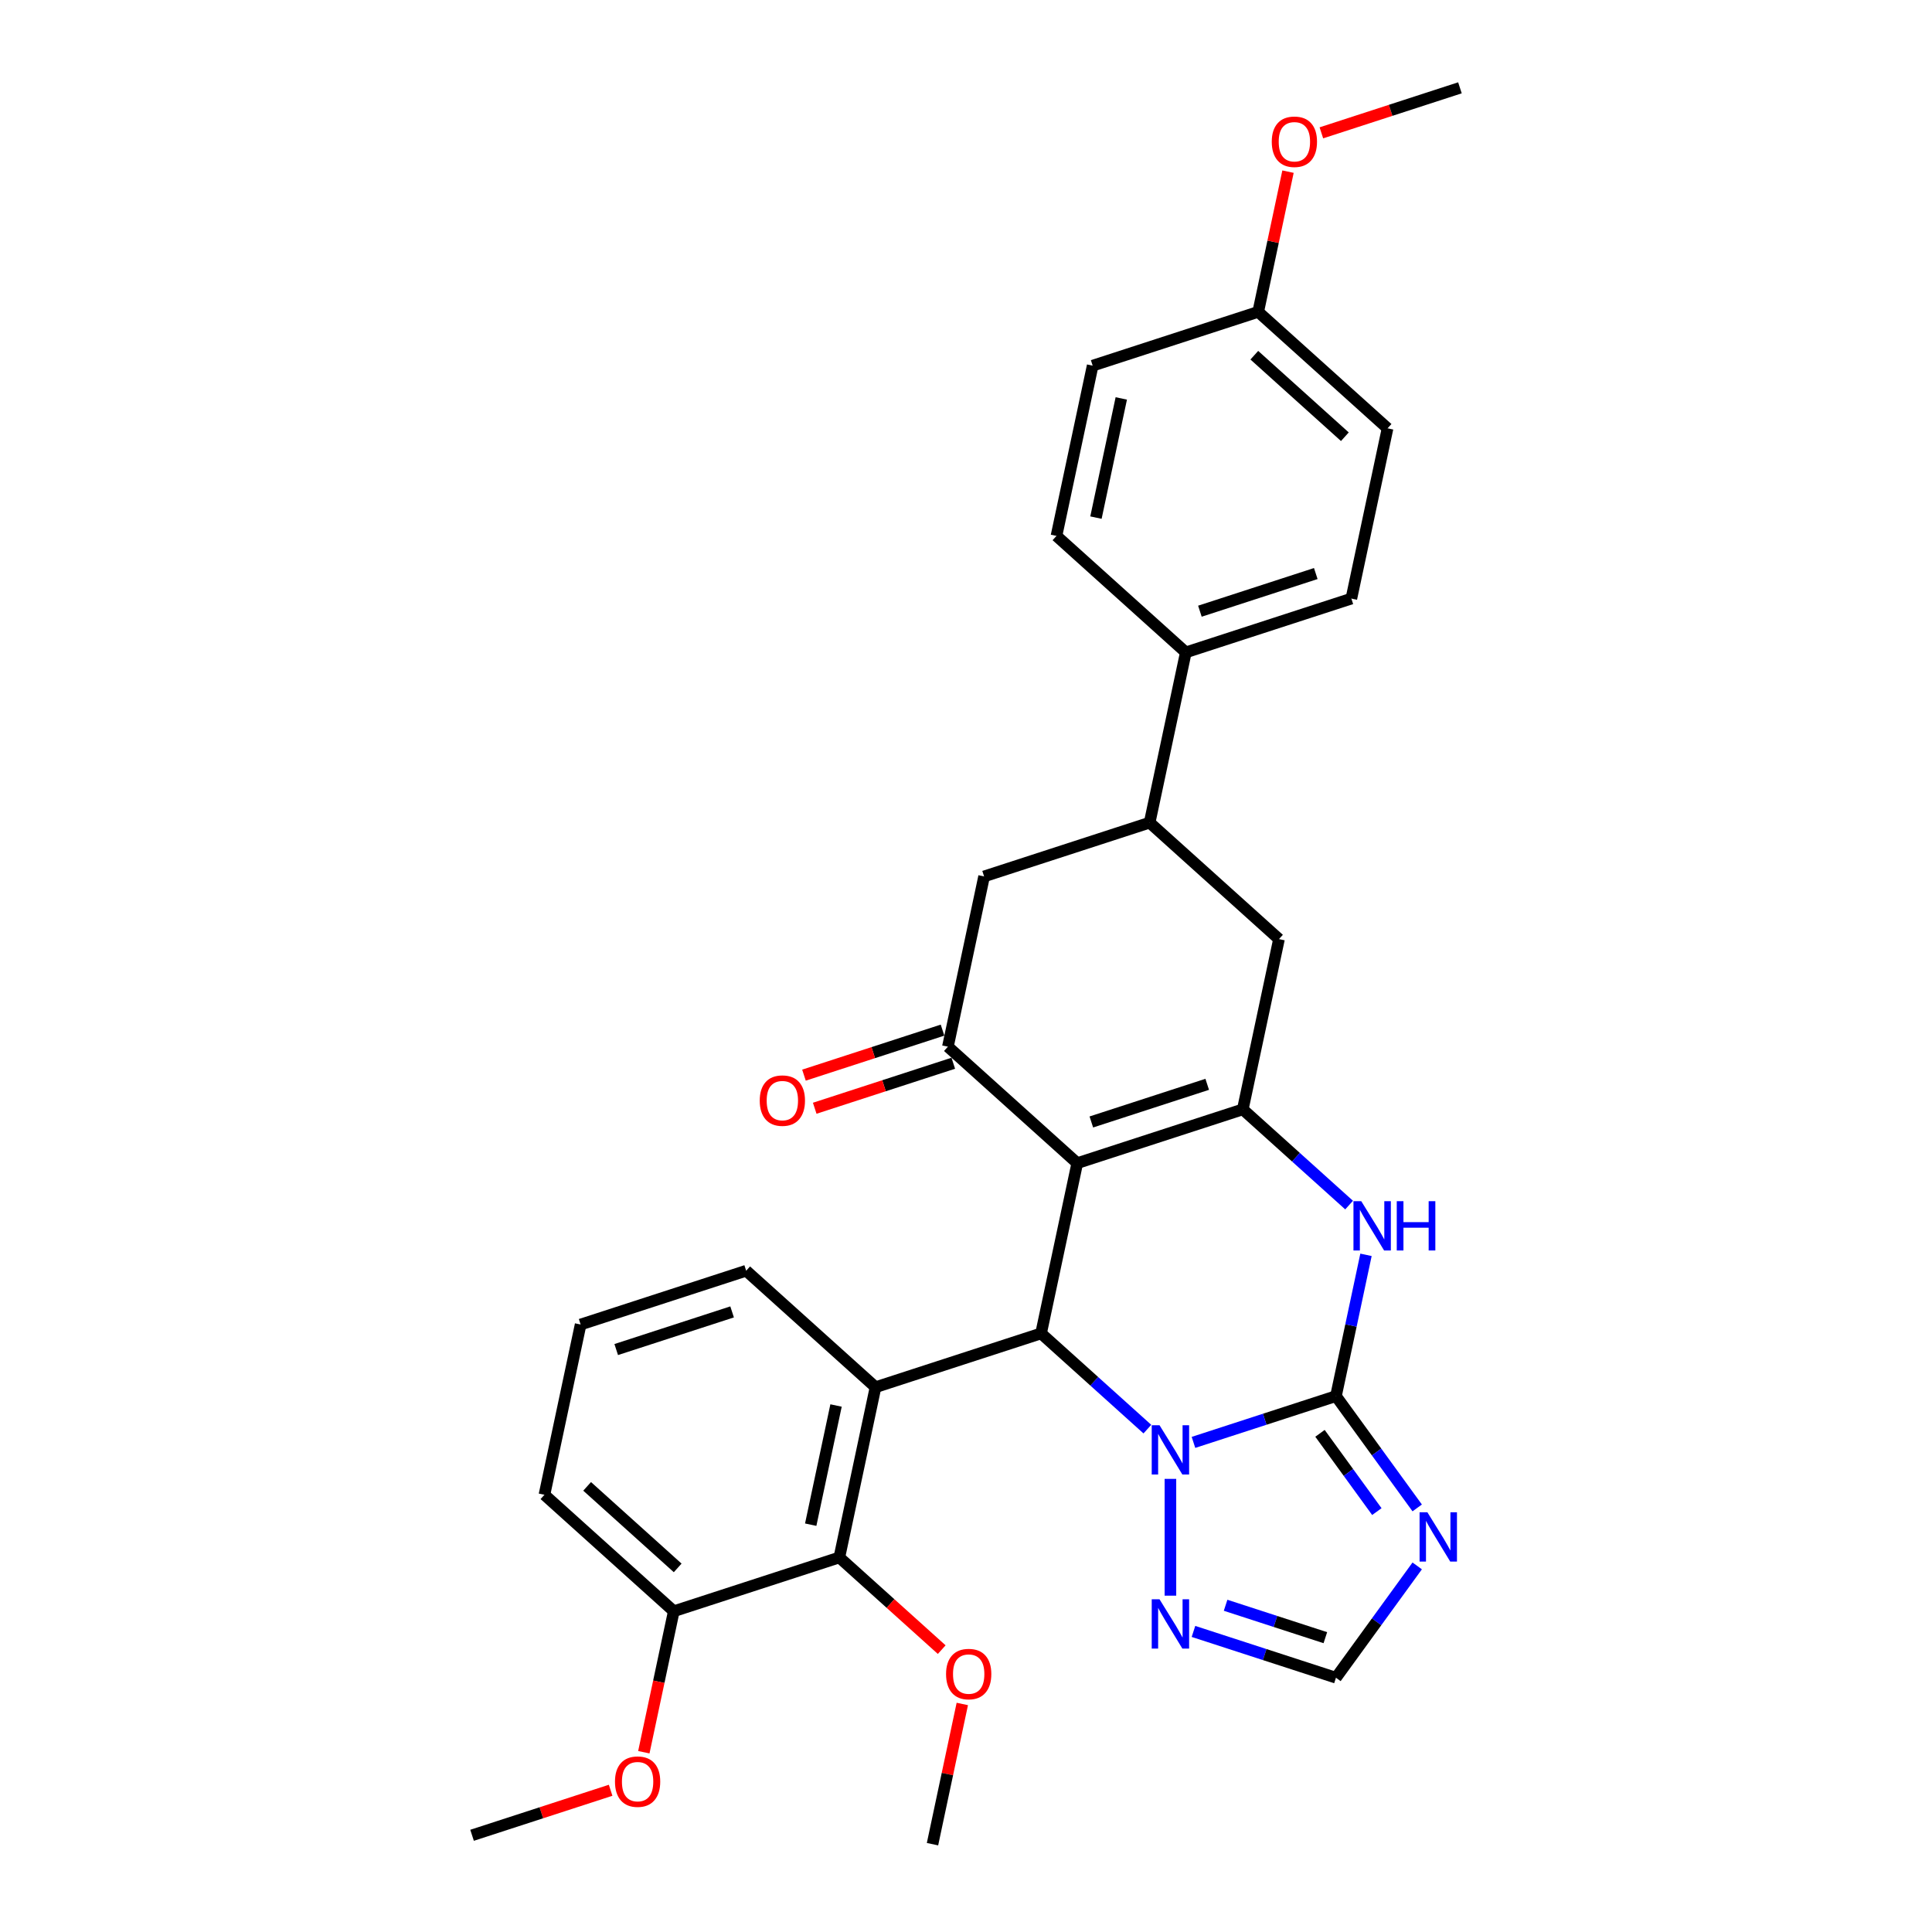 <?xml version='1.0' encoding='iso-8859-1'?>
<svg version='1.1' baseProfile='full'
              xmlns='http://www.w3.org/2000/svg'
                      xmlns:rdkit='http://www.rdkit.org/xml'
                      xmlns:xlink='http://www.w3.org/1999/xlink'
                  xml:space='preserve'
width='1000px' height='1000px' viewBox='0 0 1000 1000'>
<!-- END OF HEADER -->
<rect style='opacity:1.0;fill:#FFFFFF;stroke:none' width='1000' height='1000' x='0' y='0'> </rect>
<path class='bond-2' d='M 557.587,602.045 L 538.855,690.17' style='fill:none;fill-rule:evenodd;stroke:#000000;stroke-width:6px;stroke-linecap:butt;stroke-linejoin:miter;stroke-opacity:1' />
<path class='bond-3' d='M 557.587,602.045 L 643.271,574.205' style='fill:none;fill-rule:evenodd;stroke:#000000;stroke-width:6px;stroke-linecap:butt;stroke-linejoin:miter;stroke-opacity:1' />
<path class='bond-3' d='M 564.872,580.732 L 624.851,561.244' style='fill:none;fill-rule:evenodd;stroke:#000000;stroke-width:6px;stroke-linecap:butt;stroke-linejoin:miter;stroke-opacity:1' />
<path class='bond-7' d='M 557.587,602.045 L 490.634,541.761' style='fill:none;fill-rule:evenodd;stroke:#000000;stroke-width:6px;stroke-linecap:butt;stroke-linejoin:miter;stroke-opacity:1' />
<path class='bond-0' d='M 691.492,722.614 L 699.263,686.057' style='fill:none;fill-rule:evenodd;stroke:#000000;stroke-width:6px;stroke-linecap:butt;stroke-linejoin:miter;stroke-opacity:1' />
<path class='bond-0' d='M 699.263,686.057 L 707.034,649.499' style='fill:none;fill-rule:evenodd;stroke:#0000FF;stroke-width:6px;stroke-linecap:butt;stroke-linejoin:miter;stroke-opacity:1' />
<path class='bond-6' d='M 691.492,722.614 L 712.518,751.553' style='fill:none;fill-rule:evenodd;stroke:#000000;stroke-width:6px;stroke-linecap:butt;stroke-linejoin:miter;stroke-opacity:1' />
<path class='bond-6' d='M 712.518,751.553 L 733.543,780.492' style='fill:none;fill-rule:evenodd;stroke:#0000FF;stroke-width:6px;stroke-linecap:butt;stroke-linejoin:miter;stroke-opacity:1' />
<path class='bond-6' d='M 683.223,741.887 L 697.94,762.144' style='fill:none;fill-rule:evenodd;stroke:#000000;stroke-width:6px;stroke-linecap:butt;stroke-linejoin:miter;stroke-opacity:1' />
<path class='bond-6' d='M 697.94,762.144 L 712.658,782.402' style='fill:none;fill-rule:evenodd;stroke:#0000FF;stroke-width:6px;stroke-linecap:butt;stroke-linejoin:miter;stroke-opacity:1' />
<path class='bond-31' d='M 691.492,722.614 L 654.615,734.597' style='fill:none;fill-rule:evenodd;stroke:#000000;stroke-width:6px;stroke-linecap:butt;stroke-linejoin:miter;stroke-opacity:1' />
<path class='bond-31' d='M 654.615,734.597 L 617.737,746.579' style='fill:none;fill-rule:evenodd;stroke:#0000FF;stroke-width:6px;stroke-linecap:butt;stroke-linejoin:miter;stroke-opacity:1' />
<path class='bond-1' d='M 593.88,739.714 L 566.368,714.942' style='fill:none;fill-rule:evenodd;stroke:#0000FF;stroke-width:6px;stroke-linecap:butt;stroke-linejoin:miter;stroke-opacity:1' />
<path class='bond-1' d='M 566.368,714.942 L 538.855,690.17' style='fill:none;fill-rule:evenodd;stroke:#000000;stroke-width:6px;stroke-linecap:butt;stroke-linejoin:miter;stroke-opacity:1' />
<path class='bond-8' d='M 605.808,765.464 L 605.808,825.914' style='fill:none;fill-rule:evenodd;stroke:#0000FF;stroke-width:6px;stroke-linecap:butt;stroke-linejoin:miter;stroke-opacity:1' />
<path class='bond-5' d='M 538.855,690.17 L 453.171,718.011' style='fill:none;fill-rule:evenodd;stroke:#000000;stroke-width:6px;stroke-linecap:butt;stroke-linejoin:miter;stroke-opacity:1' />
<path class='bond-4' d='M 643.271,574.205 L 670.783,598.977' style='fill:none;fill-rule:evenodd;stroke:#000000;stroke-width:6px;stroke-linecap:butt;stroke-linejoin:miter;stroke-opacity:1' />
<path class='bond-4' d='M 670.783,598.977 L 698.296,623.749' style='fill:none;fill-rule:evenodd;stroke:#0000FF;stroke-width:6px;stroke-linecap:butt;stroke-linejoin:miter;stroke-opacity:1' />
<path class='bond-11' d='M 643.271,574.205 L 662.003,486.08' style='fill:none;fill-rule:evenodd;stroke:#000000;stroke-width:6px;stroke-linecap:butt;stroke-linejoin:miter;stroke-opacity:1' />
<path class='bond-9' d='M 453.171,718.011 L 434.44,806.136' style='fill:none;fill-rule:evenodd;stroke:#000000;stroke-width:6px;stroke-linecap:butt;stroke-linejoin:miter;stroke-opacity:1' />
<path class='bond-9' d='M 432.736,727.483 L 419.624,789.171' style='fill:none;fill-rule:evenodd;stroke:#000000;stroke-width:6px;stroke-linecap:butt;stroke-linejoin:miter;stroke-opacity:1' />
<path class='bond-19' d='M 453.171,718.011 L 386.218,657.726' style='fill:none;fill-rule:evenodd;stroke:#000000;stroke-width:6px;stroke-linecap:butt;stroke-linejoin:miter;stroke-opacity:1' />
<path class='bond-33' d='M 733.543,810.511 L 712.518,839.45' style='fill:none;fill-rule:evenodd;stroke:#0000FF;stroke-width:6px;stroke-linecap:butt;stroke-linejoin:miter;stroke-opacity:1' />
<path class='bond-33' d='M 712.518,839.45 L 691.492,868.389' style='fill:none;fill-rule:evenodd;stroke:#000000;stroke-width:6px;stroke-linecap:butt;stroke-linejoin:miter;stroke-opacity:1' />
<path class='bond-13' d='M 490.634,541.761 L 509.366,453.636' style='fill:none;fill-rule:evenodd;stroke:#000000;stroke-width:6px;stroke-linecap:butt;stroke-linejoin:miter;stroke-opacity:1' />
<path class='bond-15' d='M 487.85,533.192 L 451.99,544.844' style='fill:none;fill-rule:evenodd;stroke:#000000;stroke-width:6px;stroke-linecap:butt;stroke-linejoin:miter;stroke-opacity:1' />
<path class='bond-15' d='M 451.99,544.844 L 416.13,556.496' style='fill:none;fill-rule:evenodd;stroke:#FF0000;stroke-width:6px;stroke-linecap:butt;stroke-linejoin:miter;stroke-opacity:1' />
<path class='bond-15' d='M 493.418,550.329 L 457.558,561.981' style='fill:none;fill-rule:evenodd;stroke:#000000;stroke-width:6px;stroke-linecap:butt;stroke-linejoin:miter;stroke-opacity:1' />
<path class='bond-15' d='M 457.558,561.981 L 421.699,573.632' style='fill:none;fill-rule:evenodd;stroke:#FF0000;stroke-width:6px;stroke-linecap:butt;stroke-linejoin:miter;stroke-opacity:1' />
<path class='bond-10' d='M 617.737,844.424 L 654.615,856.407' style='fill:none;fill-rule:evenodd;stroke:#0000FF;stroke-width:6px;stroke-linecap:butt;stroke-linejoin:miter;stroke-opacity:1' />
<path class='bond-10' d='M 654.615,856.407 L 691.492,868.389' style='fill:none;fill-rule:evenodd;stroke:#000000;stroke-width:6px;stroke-linecap:butt;stroke-linejoin:miter;stroke-opacity:1' />
<path class='bond-10' d='M 634.368,830.882 L 660.183,839.27' style='fill:none;fill-rule:evenodd;stroke:#0000FF;stroke-width:6px;stroke-linecap:butt;stroke-linejoin:miter;stroke-opacity:1' />
<path class='bond-10' d='M 660.183,839.27 L 685.997,847.658' style='fill:none;fill-rule:evenodd;stroke:#000000;stroke-width:6px;stroke-linecap:butt;stroke-linejoin:miter;stroke-opacity:1' />
<path class='bond-16' d='M 434.44,806.136 L 348.755,833.976' style='fill:none;fill-rule:evenodd;stroke:#000000;stroke-width:6px;stroke-linecap:butt;stroke-linejoin:miter;stroke-opacity:1' />
<path class='bond-20' d='M 434.44,806.136 L 460.934,829.991' style='fill:none;fill-rule:evenodd;stroke:#000000;stroke-width:6px;stroke-linecap:butt;stroke-linejoin:miter;stroke-opacity:1' />
<path class='bond-20' d='M 460.934,829.991 L 487.428,853.847' style='fill:none;fill-rule:evenodd;stroke:#FF0000;stroke-width:6px;stroke-linecap:butt;stroke-linejoin:miter;stroke-opacity:1' />
<path class='bond-32' d='M 662.003,486.08 L 595.05,425.795' style='fill:none;fill-rule:evenodd;stroke:#000000;stroke-width:6px;stroke-linecap:butt;stroke-linejoin:miter;stroke-opacity:1' />
<path class='bond-12' d='M 595.05,425.795 L 509.366,453.636' style='fill:none;fill-rule:evenodd;stroke:#000000;stroke-width:6px;stroke-linecap:butt;stroke-linejoin:miter;stroke-opacity:1' />
<path class='bond-14' d='M 595.05,425.795 L 613.782,337.67' style='fill:none;fill-rule:evenodd;stroke:#000000;stroke-width:6px;stroke-linecap:butt;stroke-linejoin:miter;stroke-opacity:1' />
<path class='bond-17' d='M 613.782,337.67 L 699.466,309.83' style='fill:none;fill-rule:evenodd;stroke:#000000;stroke-width:6px;stroke-linecap:butt;stroke-linejoin:miter;stroke-opacity:1' />
<path class='bond-17' d='M 621.066,316.357 L 681.045,296.869' style='fill:none;fill-rule:evenodd;stroke:#000000;stroke-width:6px;stroke-linecap:butt;stroke-linejoin:miter;stroke-opacity:1' />
<path class='bond-18' d='M 613.782,337.67 L 546.829,277.386' style='fill:none;fill-rule:evenodd;stroke:#000000;stroke-width:6px;stroke-linecap:butt;stroke-linejoin:miter;stroke-opacity:1' />
<path class='bond-24' d='M 348.755,833.976 L 341,870.462' style='fill:none;fill-rule:evenodd;stroke:#000000;stroke-width:6px;stroke-linecap:butt;stroke-linejoin:miter;stroke-opacity:1' />
<path class='bond-24' d='M 341,870.462 L 333.245,906.948' style='fill:none;fill-rule:evenodd;stroke:#FF0000;stroke-width:6px;stroke-linecap:butt;stroke-linejoin:miter;stroke-opacity:1' />
<path class='bond-34' d='M 348.755,833.976 L 281.803,773.692' style='fill:none;fill-rule:evenodd;stroke:#000000;stroke-width:6px;stroke-linecap:butt;stroke-linejoin:miter;stroke-opacity:1' />
<path class='bond-34' d='M 350.769,811.543 L 303.902,769.344' style='fill:none;fill-rule:evenodd;stroke:#000000;stroke-width:6px;stroke-linecap:butt;stroke-linejoin:miter;stroke-opacity:1' />
<path class='bond-22' d='M 699.466,309.83 L 718.197,221.705' style='fill:none;fill-rule:evenodd;stroke:#000000;stroke-width:6px;stroke-linecap:butt;stroke-linejoin:miter;stroke-opacity:1' />
<path class='bond-23' d='M 546.829,277.386 L 565.56,189.261' style='fill:none;fill-rule:evenodd;stroke:#000000;stroke-width:6px;stroke-linecap:butt;stroke-linejoin:miter;stroke-opacity:1' />
<path class='bond-23' d='M 567.264,267.913 L 580.376,206.226' style='fill:none;fill-rule:evenodd;stroke:#000000;stroke-width:6px;stroke-linecap:butt;stroke-linejoin:miter;stroke-opacity:1' />
<path class='bond-26' d='M 386.218,657.726 L 300.534,685.567' style='fill:none;fill-rule:evenodd;stroke:#000000;stroke-width:6px;stroke-linecap:butt;stroke-linejoin:miter;stroke-opacity:1' />
<path class='bond-26' d='M 378.934,679.039 L 318.955,698.528' style='fill:none;fill-rule:evenodd;stroke:#000000;stroke-width:6px;stroke-linecap:butt;stroke-linejoin:miter;stroke-opacity:1' />
<path class='bond-28' d='M 498.087,881.971 L 490.374,918.258' style='fill:none;fill-rule:evenodd;stroke:#FF0000;stroke-width:6px;stroke-linecap:butt;stroke-linejoin:miter;stroke-opacity:1' />
<path class='bond-28' d='M 490.374,918.258 L 482.661,954.545' style='fill:none;fill-rule:evenodd;stroke:#000000;stroke-width:6px;stroke-linecap:butt;stroke-linejoin:miter;stroke-opacity:1' />
<path class='bond-21' d='M 651.245,161.42 L 565.56,189.261' style='fill:none;fill-rule:evenodd;stroke:#000000;stroke-width:6px;stroke-linecap:butt;stroke-linejoin:miter;stroke-opacity:1' />
<path class='bond-25' d='M 651.245,161.42 L 658.958,125.133' style='fill:none;fill-rule:evenodd;stroke:#000000;stroke-width:6px;stroke-linecap:butt;stroke-linejoin:miter;stroke-opacity:1' />
<path class='bond-25' d='M 658.958,125.133 L 666.671,88.845' style='fill:none;fill-rule:evenodd;stroke:#FF0000;stroke-width:6px;stroke-linecap:butt;stroke-linejoin:miter;stroke-opacity:1' />
<path class='bond-35' d='M 651.245,161.42 L 718.197,221.705' style='fill:none;fill-rule:evenodd;stroke:#000000;stroke-width:6px;stroke-linecap:butt;stroke-linejoin:miter;stroke-opacity:1' />
<path class='bond-35' d='M 649.231,183.853 L 696.098,226.052' style='fill:none;fill-rule:evenodd;stroke:#000000;stroke-width:6px;stroke-linecap:butt;stroke-linejoin:miter;stroke-opacity:1' />
<path class='bond-29' d='M 316.059,926.639 L 280.199,938.29' style='fill:none;fill-rule:evenodd;stroke:#FF0000;stroke-width:6px;stroke-linecap:butt;stroke-linejoin:miter;stroke-opacity:1' />
<path class='bond-29' d='M 280.199,938.29 L 244.339,949.942' style='fill:none;fill-rule:evenodd;stroke:#000000;stroke-width:6px;stroke-linecap:butt;stroke-linejoin:miter;stroke-opacity:1' />
<path class='bond-30' d='M 683.941,68.758 L 719.801,57.106' style='fill:none;fill-rule:evenodd;stroke:#FF0000;stroke-width:6px;stroke-linecap:butt;stroke-linejoin:miter;stroke-opacity:1' />
<path class='bond-30' d='M 719.801,57.106 L 755.661,45.455' style='fill:none;fill-rule:evenodd;stroke:#000000;stroke-width:6px;stroke-linecap:butt;stroke-linejoin:miter;stroke-opacity:1' />
<path class='bond-27' d='M 300.534,685.567 L 281.803,773.692' style='fill:none;fill-rule:evenodd;stroke:#000000;stroke-width:6px;stroke-linecap:butt;stroke-linejoin:miter;stroke-opacity:1' />
<path  class='atom-2' d='M 600.168 737.698
L 608.529 751.212
Q 609.358 752.545, 610.691 754.96
Q 612.025 757.374, 612.097 757.518
L 612.097 737.698
L 615.484 737.698
L 615.484 763.212
L 611.989 763.212
L 603.015 748.437
Q 601.97 746.707, 600.853 744.725
Q 599.772 742.743, 599.448 742.13
L 599.448 763.212
L 596.132 763.212
L 596.132 737.698
L 600.168 737.698
' fill='#0000FF'/>
<path  class='atom-5' d='M 704.584 621.732
L 712.945 635.246
Q 713.774 636.579, 715.107 638.994
Q 716.44 641.409, 716.513 641.553
L 716.513 621.732
L 719.9 621.732
L 719.9 647.247
L 716.404 647.247
L 707.431 632.471
Q 706.386 630.741, 705.269 628.759
Q 704.188 626.777, 703.863 626.165
L 703.863 647.247
L 700.548 647.247
L 700.548 621.732
L 704.584 621.732
' fill='#0000FF'/>
<path  class='atom-5' d='M 722.963 621.732
L 726.423 621.732
L 726.423 632.579
L 739.468 632.579
L 739.468 621.732
L 742.928 621.732
L 742.928 647.247
L 739.468 647.247
L 739.468 635.462
L 726.423 635.462
L 726.423 647.247
L 722.963 647.247
L 722.963 621.732
' fill='#0000FF'/>
<path  class='atom-7' d='M 738.808 782.744
L 747.169 796.259
Q 747.998 797.592, 749.331 800.006
Q 750.665 802.421, 750.737 802.565
L 750.737 782.744
L 754.124 782.744
L 754.124 808.259
L 750.629 808.259
L 741.655 793.484
Q 740.61 791.754, 739.493 789.772
Q 738.412 787.79, 738.088 787.177
L 738.088 808.259
L 734.772 808.259
L 734.772 782.744
L 738.808 782.744
' fill='#0000FF'/>
<path  class='atom-9' d='M 600.168 827.791
L 608.529 841.305
Q 609.358 842.639, 610.691 845.053
Q 612.025 847.468, 612.097 847.612
L 612.097 827.791
L 615.484 827.791
L 615.484 853.306
L 611.989 853.306
L 603.015 838.531
Q 601.97 836.801, 600.853 834.819
Q 599.772 832.837, 599.448 832.224
L 599.448 853.306
L 596.132 853.306
L 596.132 827.791
L 600.168 827.791
' fill='#0000FF'/>
<path  class='atom-16' d='M 393.238 569.673
Q 393.238 563.547, 396.265 560.123
Q 399.292 556.7, 404.95 556.7
Q 410.608 556.7, 413.635 560.123
Q 416.662 563.547, 416.662 569.673
Q 416.662 575.872, 413.599 579.403
Q 410.536 582.899, 404.95 582.899
Q 399.328 582.899, 396.265 579.403
Q 393.238 575.908, 393.238 569.673
M 404.95 580.016
Q 408.842 580.016, 410.932 577.421
Q 413.058 574.791, 413.058 569.673
Q 413.058 564.664, 410.932 562.142
Q 408.842 559.583, 404.95 559.583
Q 401.058 559.583, 398.932 562.105
Q 396.841 564.628, 396.841 569.673
Q 396.841 574.827, 398.932 577.421
Q 401.058 580.016, 404.95 580.016
' fill='#FF0000'/>
<path  class='atom-21' d='M 489.68 866.492
Q 489.68 860.366, 492.707 856.943
Q 495.734 853.519, 501.392 853.519
Q 507.05 853.519, 510.077 856.943
Q 513.104 860.366, 513.104 866.492
Q 513.104 872.691, 510.041 876.223
Q 506.978 879.718, 501.392 879.718
Q 495.77 879.718, 492.707 876.223
Q 489.68 872.727, 489.68 866.492
M 501.392 876.835
Q 505.284 876.835, 507.375 874.241
Q 509.501 871.61, 509.501 866.492
Q 509.501 861.483, 507.375 858.961
Q 505.284 856.402, 501.392 856.402
Q 497.5 856.402, 495.374 858.925
Q 493.284 861.447, 493.284 866.492
Q 493.284 871.646, 495.374 874.241
Q 497.5 876.835, 501.392 876.835
' fill='#FF0000'/>
<path  class='atom-25' d='M 318.312 922.174
Q 318.312 916.047, 321.339 912.624
Q 324.366 909.2, 330.024 909.2
Q 335.682 909.2, 338.709 912.624
Q 341.736 916.047, 341.736 922.174
Q 341.736 928.372, 338.673 931.904
Q 335.61 935.399, 330.024 935.399
Q 324.402 935.399, 321.339 931.904
Q 318.312 928.408, 318.312 922.174
M 330.024 932.516
Q 333.916 932.516, 336.006 929.922
Q 338.132 927.291, 338.132 922.174
Q 338.132 917.164, 336.006 914.642
Q 333.916 912.083, 330.024 912.083
Q 326.132 912.083, 324.005 914.606
Q 321.915 917.128, 321.915 922.174
Q 321.915 927.327, 324.005 929.922
Q 326.132 932.516, 330.024 932.516
' fill='#FF0000'/>
<path  class='atom-26' d='M 658.264 73.367
Q 658.264 67.241, 661.291 63.817
Q 664.318 60.394, 669.976 60.394
Q 675.634 60.394, 678.661 63.817
Q 681.688 67.241, 681.688 73.367
Q 681.688 79.566, 678.625 83.097
Q 675.562 86.593, 669.976 86.593
Q 664.354 86.593, 661.291 83.097
Q 658.264 79.602, 658.264 73.367
M 669.976 83.71
Q 673.868 83.71, 675.959 81.115
Q 678.085 78.484, 678.085 73.367
Q 678.085 68.358, 675.959 65.835
Q 673.868 63.277, 669.976 63.277
Q 666.084 63.277, 663.958 65.799
Q 661.868 68.322, 661.868 73.367
Q 661.868 78.52, 663.958 81.115
Q 666.084 83.71, 669.976 83.71
' fill='#FF0000'/>
</svg>
